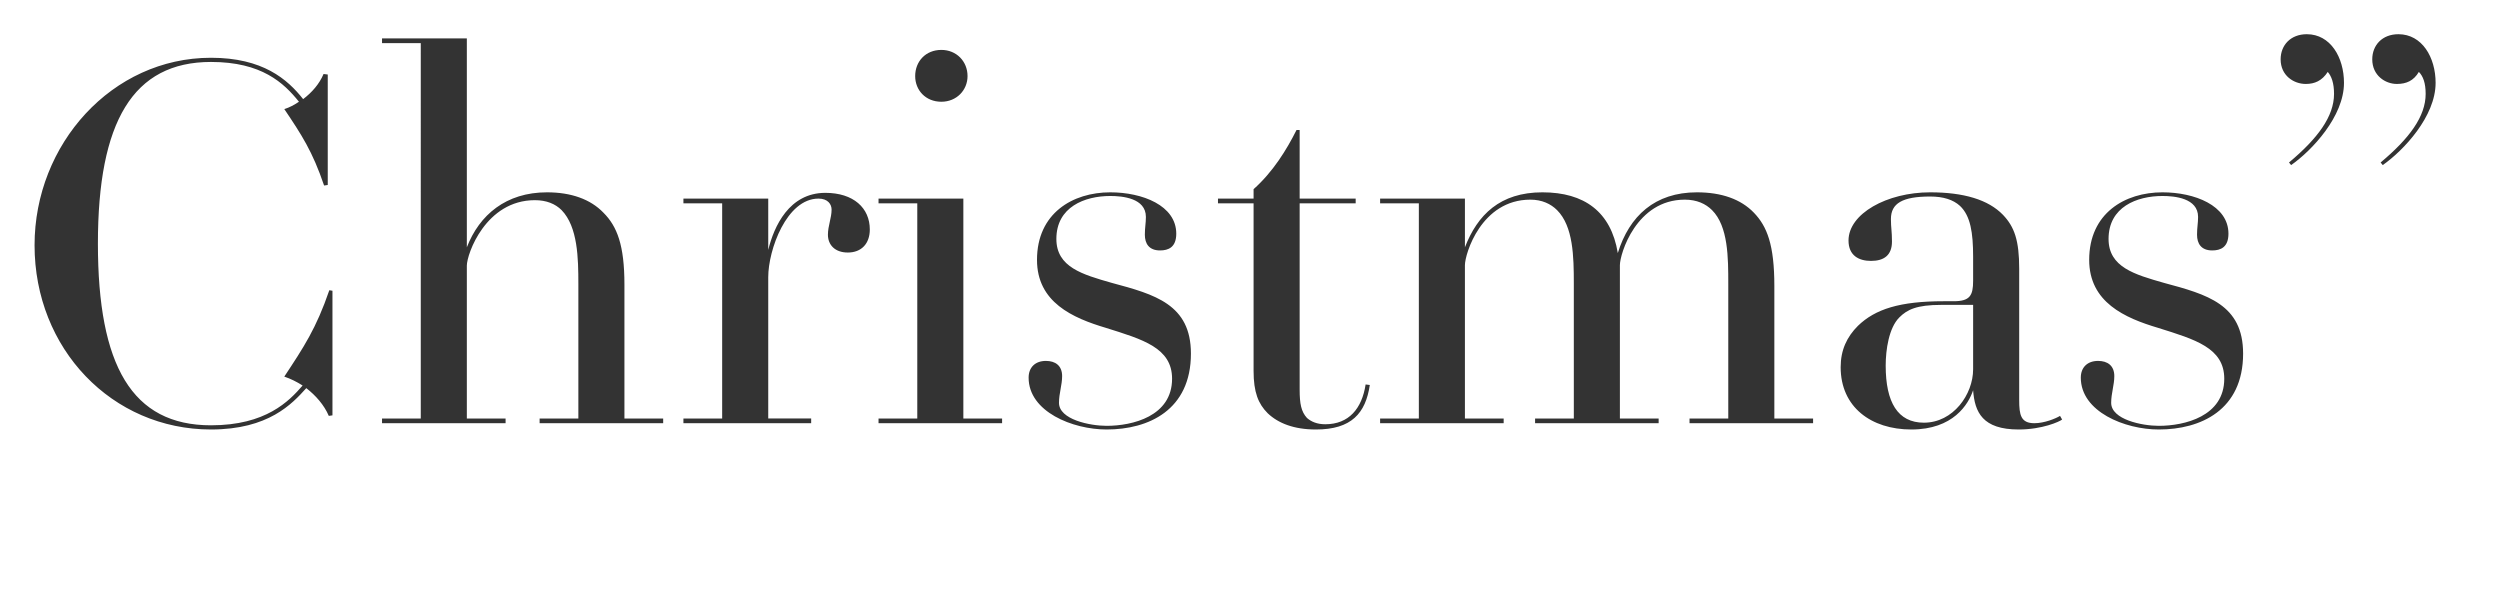 <svg width="573" height="140" xmlns="http://www.w3.org/2000/svg"><path d="M76.2 66.64V95.2l-.84.12c-1.08-2.52-3-4.68-5.16-6.36-3.24 3.6-8.64 9.48-21.84 9.48-22.68 0-40.44-18.48-40.44-42.24 0-23.16 17.76-42.96 40.44-42.96 11.88 0 17.52 4.92 21.12 9.48 2.04-1.56 3.72-3.48 4.68-5.76l.96.12V42.4l-.84.12c-2.64-7.8-5.16-11.64-9.12-17.52 1.2-.36 2.28-.96 3.36-1.68C65.04 19 60 14.2 48.36 14.2c-17.88 0-25.92 13.68-25.92 41.64s7.8 41.64 25.92 41.64c12.6 0 17.88-5.52 21-9.12-1.32-.84-2.76-1.56-4.2-2.04 4.44-6.72 7.32-11.04 10.32-19.8l.72.12zM152 97h-28.32v-1.08h8.88V65.08c0-5.88-.12-13.08-3.84-16.92-1.44-1.44-3.48-2.28-6.12-2.28-11.28 0-15.6 12.36-15.6 15v35.04h8.88V97H87.56v-1.08h8.88V9.88h-8.88V8.8H107v47.88c2.88-7.44 9-12.6 18.36-12.6 5.52 0 9.96 1.56 12.96 4.68 3.12 3.12 4.8 7.44 4.8 16.44v30.72H152V97zm47.36-44.4c0 3.24-1.92 5.28-5.04 5.28-3 0-4.56-1.8-4.56-4.08 0-2.04.84-3.84.84-5.76 0-1.2-.84-2.52-3-2.52-7.32 0-11.52 11.76-11.52 18v32.4h9.84V97h-29.28v-1.08h8.88V46.6h-8.88v-1.08h19.44v11.76c1.32-5.4 4.8-13.08 13.08-13.08 6.48 0 10.2 3.48 10.2 8.4zm22.4-35.16c0 3.24-2.52 5.88-6 5.88-3.6 0-6-2.64-6-5.88 0-3.36 2.4-6 6-6 3.48 0 6 2.64 6 6zM229.68 97h-28.32v-1.08h8.88V46.6h-8.88v-1.08h19.44v50.4h8.88V97zm43.28-15.96c0 12.96-9.72 17.4-19.32 17.4-7.8 0-17.88-4.08-17.88-11.88 0-2.4 1.56-3.84 3.96-3.84 2.16 0 3.72 1.08 3.72 3.48 0 2.04-.72 3.96-.72 6.12 0 3.84 7.08 5.28 10.92 5.28 5.88 0 15-2.16 15-10.8 0-7.08-6.72-9-15.12-11.64-7.68-2.28-15.84-5.88-15.84-15.6 0-10.68 8.16-15.48 16.8-15.48 7.32 0 15.12 3 15.12 9.48 0 3.12-1.8 3.84-3.72 3.84-2.52 0-3.48-1.56-3.48-3.6 0-1.68.24-2.64.24-4.08 0-4.32-5.4-4.8-8.16-4.8-5.88 0-12.36 2.52-12.36 9.84 0 6.48 6 8.16 12.72 10.08 9.84 2.64 18.12 4.92 18.12 16.2zm41 7.2c-.96 6.48-4.2 10.2-12.36 10.2-5.04 0-8.64-1.44-11.04-3.72-2.16-2.16-3.24-4.8-3.24-9.72V46.6h-8.16v-1.08h8.16v-2.16c4.44-3.96 7.56-9 9.84-13.56h.72v15.72h12.84v1.08h-12.84v42.72c0 3.24.36 5.04 1.68 6.48.96.84 2.28 1.44 4.2 1.44 5.4 0 8.4-3.6 9.24-9.12l.96.12zm57.32-27.48v35.16h8.88V97h-28.32v-1.08h8.88V64.96c0-6.12-.12-13.08-3.84-16.8-1.44-1.44-3.48-2.4-6.12-2.4-11.28 0-15 12.48-15 15v35.16h8.88V97h-28.32v-1.08h8.88V46.6h-8.88v-1.08h19.44v11.16c2.88-7.44 8.04-12.6 17.76-12.6 9.6 0 15.72 4.44 17.28 13.92 2.64-8.52 8.52-13.92 18.12-13.92 5.64 0 10.08 1.56 13.08 4.68 3 3.12 4.68 7.32 4.68 16.8v30.36h8.88V97h-28.32v-1.08h8.88V65.08c0-6 0-13.2-3.72-16.92-1.44-1.44-3.48-2.4-6.24-2.4-11.16 0-14.88 12.48-14.88 15zm101.36 35.4c-.6.48-4.56 2.28-9.96 2.28-8.28 0-10.08-3.96-10.44-9-1.08 3.24-4.56 9-14.16 9-9.24 0-16.2-5.16-16.2-14.28 0-3.96 1.44-6.96 3.96-9.48 3.96-3.84 9.6-5.64 19.68-5.64h2.28c3.72 0 4.44-1.32 4.44-4.68v-5.52c0-5.52-.6-9.36-3-11.64-1.56-1.44-3.84-2.16-6.84-2.16-6.36 0-9 1.56-9 5.16 0 2.04.24 2.76.24 5.16 0 3.12-1.8 4.44-4.8 4.44-2.76 0-5.16-1.2-5.16-4.68 0-6.12 8.76-11.04 18.72-11.04 7.68 0 13.32 1.68 16.68 5.16 2.64 2.76 3.72 5.88 3.72 12.36v30.12c0 3.36.36 5.28 3.48 5.28 2.28 0 4.92-1.08 5.88-1.68l.48.84zm-20.4-26.28h-7.32c-5.64 0-7.8 1.08-9.6 2.88-2.4 2.4-3.12 7.44-3.12 11.04 0 8.4 2.76 13.08 8.76 13.08 6.72 0 11.28-6.48 11.28-12.24V69.88zm61.88 11.16c0 12.96-9.72 17.4-19.32 17.4-7.8 0-17.88-4.08-17.88-11.88 0-2.4 1.56-3.84 3.96-3.84 2.16 0 3.72 1.08 3.72 3.48 0 2.04-.72 3.96-.72 6.12 0 3.84 7.08 5.28 10.92 5.28 5.88 0 15-2.16 15-10.8 0-7.08-6.72-9-15.12-11.64-7.68-2.28-15.84-5.88-15.84-15.6 0-10.68 8.16-15.48 16.8-15.48 7.32 0 15.12 3 15.12 9.48 0 3.12-1.8 3.84-3.72 3.84-2.52 0-3.48-1.56-3.48-3.6 0-1.68.24-2.64.24-4.08 0-4.32-5.4-4.8-8.16-4.8-5.88 0-12.36 2.52-12.36 9.84 0 6.48 6 8.16 12.72 10.08 9.84 2.64 18.12 4.92 18.12 16.2zM558.24 19c0 7.68-7.32 15.48-12.12 18.84l-.48-.6c6.6-5.52 10.32-10.56 10.32-15.72 0-2.52-.6-4.08-1.56-5.04-1.2 2.04-2.88 2.76-5.04 2.76-2.64 0-5.64-1.92-5.64-5.64 0-3.24 2.28-5.76 6-5.76 5.4 0 8.52 5.28 8.52 11.16zm-21 0c0 7.68-7.32 15.48-12.12 18.84l-.48-.6c6.6-5.52 10.32-10.56 10.32-15.72 0-2.52-.6-4.08-1.44-5.04-1.32 2.04-3 2.76-5.04 2.76-2.76 0-5.76-1.92-5.76-5.64 0-3.24 2.28-5.76 6-5.76 5.4 0 8.52 5.28 8.52 11.16zm111.64 18.48c0 6-2.52 11.16-6.72 15.36-6.6 6.36-15.72 7.56-24.84 7.56-3 0-10.44-.36-10.44-.36v35.88h14.28V97h-39.72v-1.08h12.48V15.76h-12.48v-1.08h15.36c7.44 0 17.4-.36 20.28-.36 9.48 0 18.48 1.08 25.56 8.04 3.84 3.72 6.24 9.12 6.24 15.12zm-12.6-.12c0-7.2-1.08-13.32-5.16-17.28-3.12-3.12-7.8-4.8-16.08-4.8-2.28 0-8.16.12-8.16.12v43.8c1.56 0 6.12.24 8.4.24 8.4 0 12.36-1.56 15.6-4.56 3.84-3.72 5.4-9.6 5.4-17.52z" fill="#333" fill-rule="evenodd"/></svg>